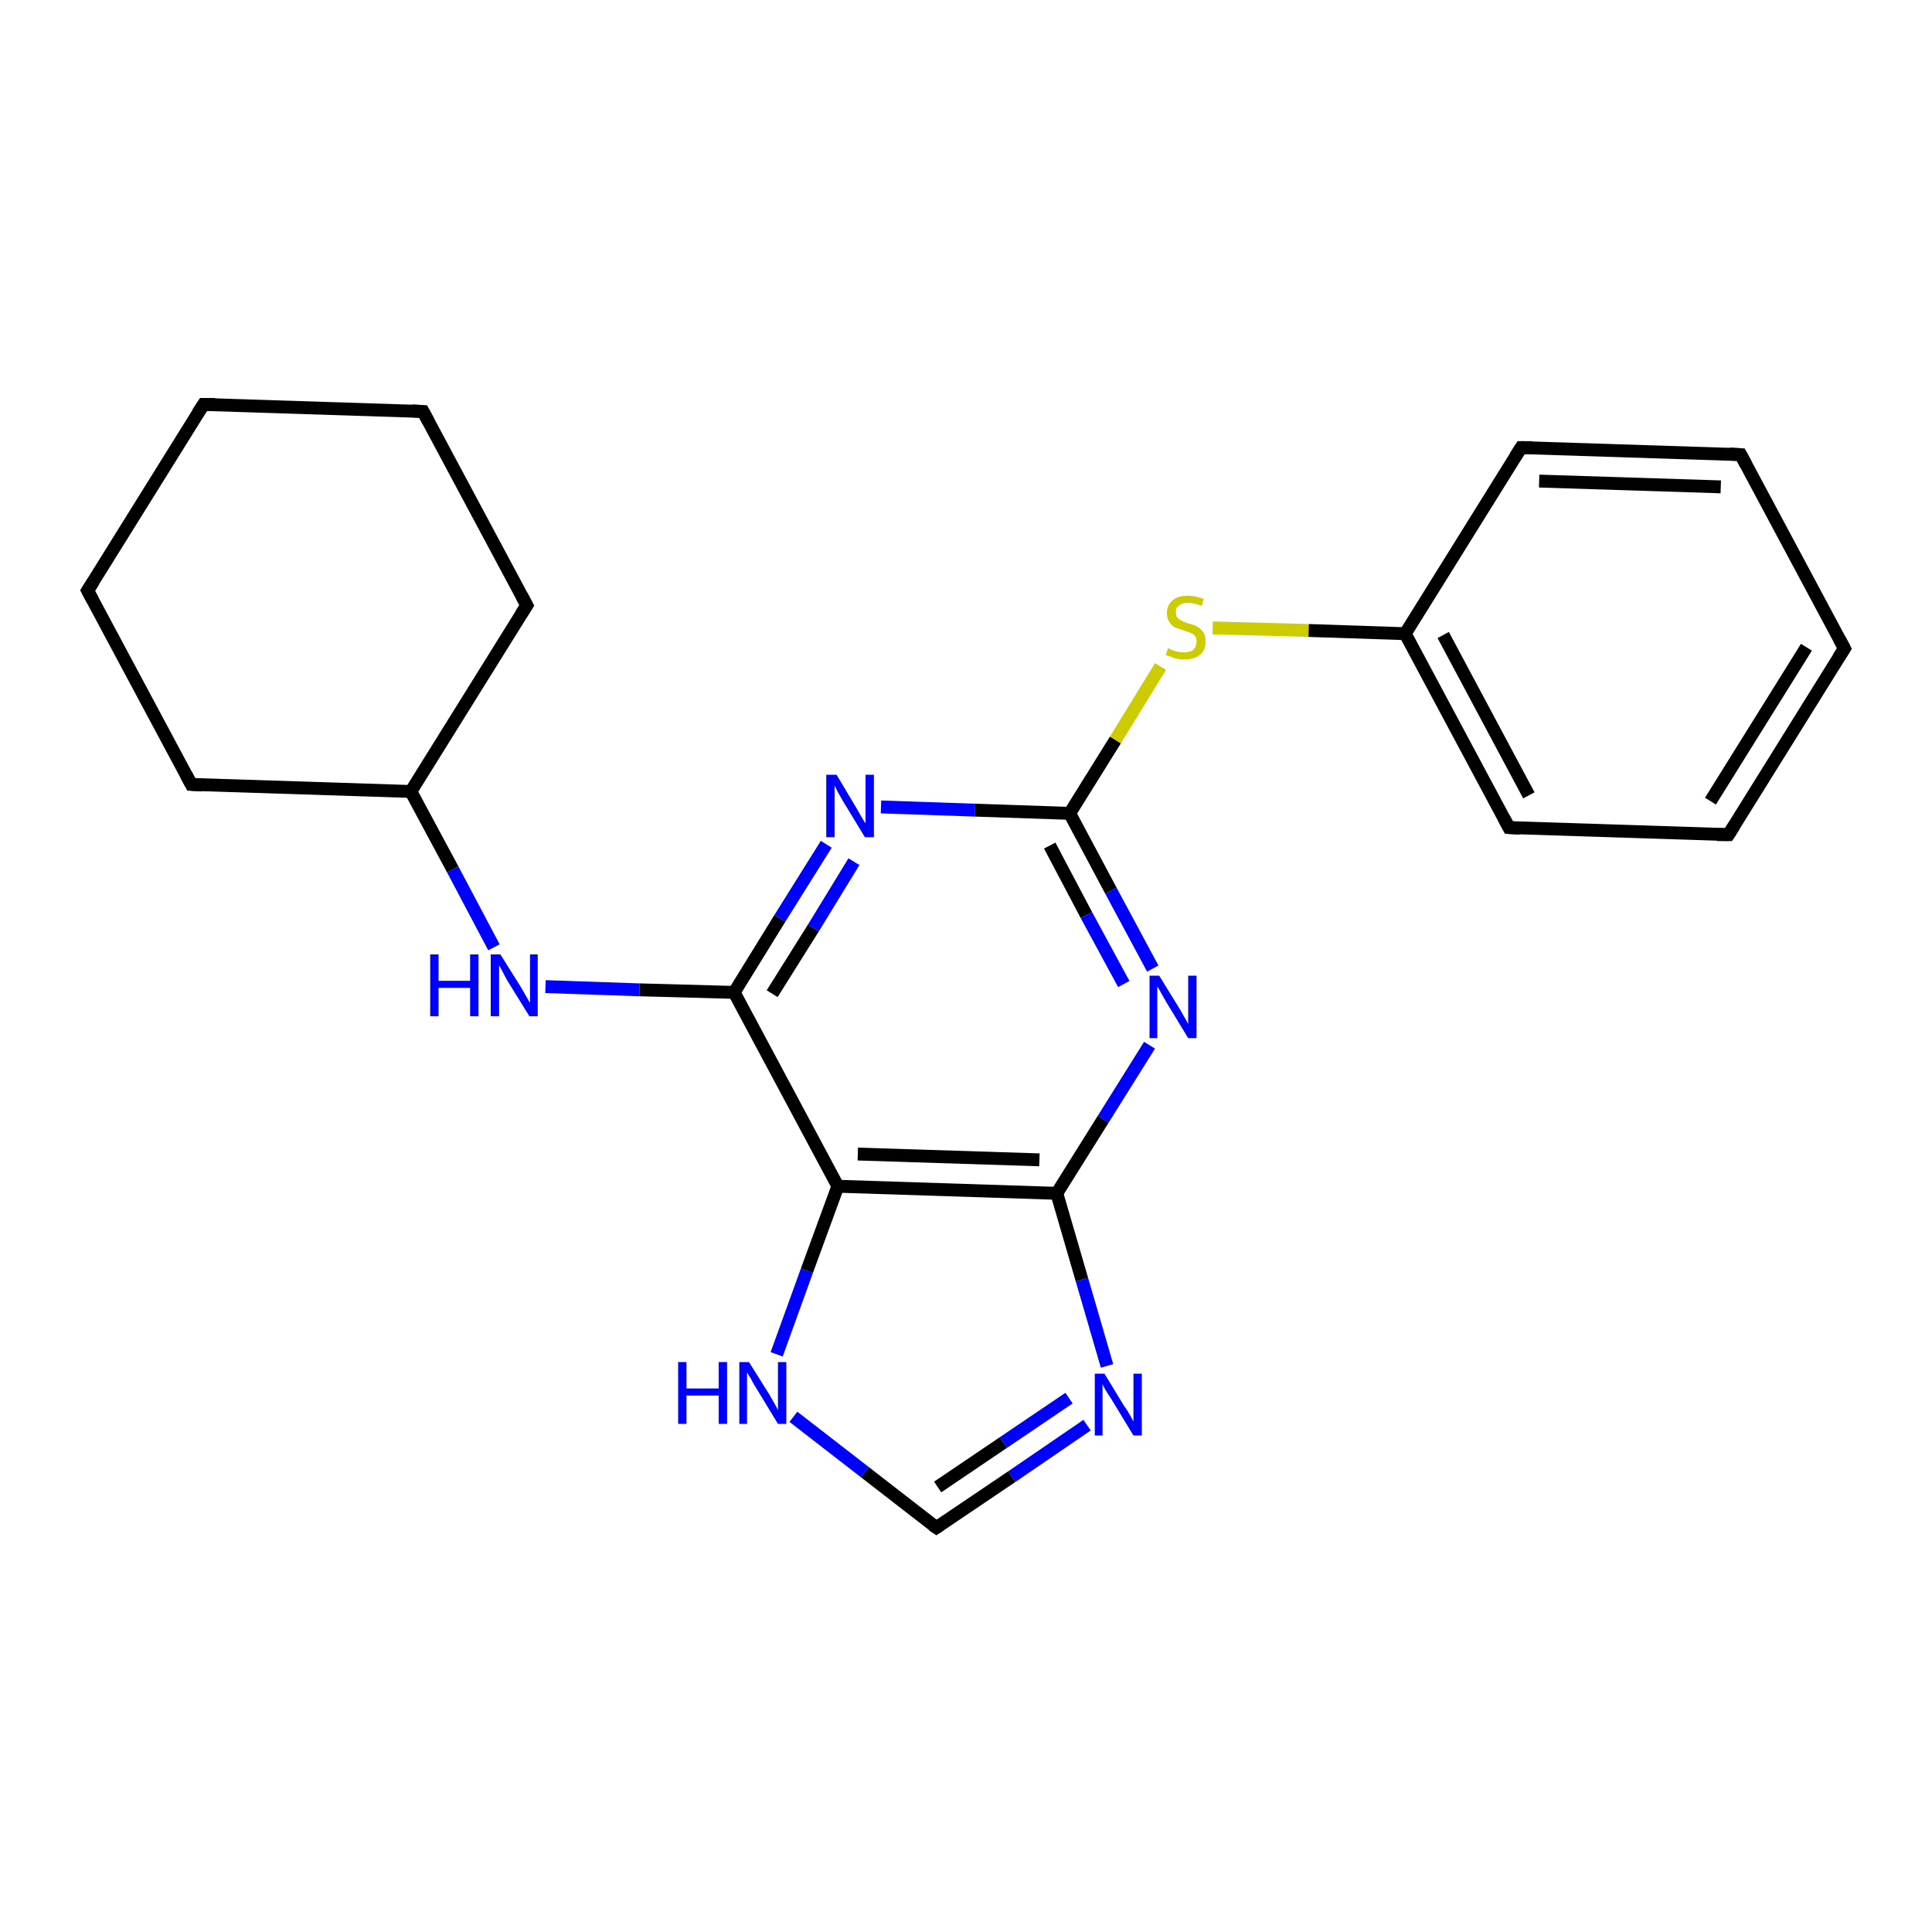 <?xml version='1.0' encoding='iso-8859-1'?>
<svg version='1.1' baseProfile='full'
              xmlns='http://www.w3.org/2000/svg'
                      xmlns:rdkit='http://www.rdkit.org/xml'
                      xmlns:xlink='http://www.w3.org/1999/xlink'
                  xml:space='preserve'
width='300px' height='300px' viewBox='0 0 300 300'>
<!-- END OF HEADER -->
<rect style='opacity:1.0;fill:#FFFFFF;stroke:none' width='300.0' height='300.0' x='0.0' y='0.0'> </rect>
<path class='bond-0 atom-0 atom-1' d='M 31.6,62.8 L 65.7,63.9' style='fill:none;fill-rule:evenodd;stroke:#000000;stroke-width:2.0px;stroke-linecap:butt;stroke-linejoin:miter;stroke-opacity:1' />
<path class='bond-1 atom-1 atom-2' d='M 65.7,63.9 L 81.8,94.0' style='fill:none;fill-rule:evenodd;stroke:#000000;stroke-width:2.0px;stroke-linecap:butt;stroke-linejoin:miter;stroke-opacity:1' />
<path class='bond-2 atom-2 atom-3' d='M 81.8,94.0 L 63.8,122.9' style='fill:none;fill-rule:evenodd;stroke:#000000;stroke-width:2.0px;stroke-linecap:butt;stroke-linejoin:miter;stroke-opacity:1' />
<path class='bond-3 atom-3 atom-4' d='M 63.8,122.9 L 29.7,121.8' style='fill:none;fill-rule:evenodd;stroke:#000000;stroke-width:2.0px;stroke-linecap:butt;stroke-linejoin:miter;stroke-opacity:1' />
<path class='bond-4 atom-4 atom-5' d='M 29.7,121.8 L 13.6,91.7' style='fill:none;fill-rule:evenodd;stroke:#000000;stroke-width:2.0px;stroke-linecap:butt;stroke-linejoin:miter;stroke-opacity:1' />
<path class='bond-5 atom-3 atom-6' d='M 63.8,122.9 L 70.3,135.0' style='fill:none;fill-rule:evenodd;stroke:#000000;stroke-width:2.0px;stroke-linecap:butt;stroke-linejoin:miter;stroke-opacity:1' />
<path class='bond-5 atom-3 atom-6' d='M 70.3,135.0 L 76.7,147.1' style='fill:none;fill-rule:evenodd;stroke:#0000FF;stroke-width:2.0px;stroke-linecap:butt;stroke-linejoin:miter;stroke-opacity:1' />
<path class='bond-6 atom-6 atom-7' d='M 84.7,153.2 L 99.3,153.7' style='fill:none;fill-rule:evenodd;stroke:#0000FF;stroke-width:2.0px;stroke-linecap:butt;stroke-linejoin:miter;stroke-opacity:1' />
<path class='bond-6 atom-6 atom-7' d='M 99.3,153.7 L 114.0,154.1' style='fill:none;fill-rule:evenodd;stroke:#000000;stroke-width:2.0px;stroke-linecap:butt;stroke-linejoin:miter;stroke-opacity:1' />
<path class='bond-7 atom-7 atom-8' d='M 114.0,154.1 L 121.1,142.6' style='fill:none;fill-rule:evenodd;stroke:#000000;stroke-width:2.0px;stroke-linecap:butt;stroke-linejoin:miter;stroke-opacity:1' />
<path class='bond-7 atom-7 atom-8' d='M 121.1,142.6 L 128.3,131.1' style='fill:none;fill-rule:evenodd;stroke:#0000FF;stroke-width:2.0px;stroke-linecap:butt;stroke-linejoin:miter;stroke-opacity:1' />
<path class='bond-7 atom-7 atom-8' d='M 119.9,154.3 L 126.3,144.1' style='fill:none;fill-rule:evenodd;stroke:#000000;stroke-width:2.0px;stroke-linecap:butt;stroke-linejoin:miter;stroke-opacity:1' />
<path class='bond-7 atom-7 atom-8' d='M 126.3,144.1 L 132.6,133.8' style='fill:none;fill-rule:evenodd;stroke:#0000FF;stroke-width:2.0px;stroke-linecap:butt;stroke-linejoin:miter;stroke-opacity:1' />
<path class='bond-8 atom-8 atom-9' d='M 136.8,125.3 L 151.4,125.8' style='fill:none;fill-rule:evenodd;stroke:#0000FF;stroke-width:2.0px;stroke-linecap:butt;stroke-linejoin:miter;stroke-opacity:1' />
<path class='bond-8 atom-8 atom-9' d='M 151.4,125.8 L 166.1,126.3' style='fill:none;fill-rule:evenodd;stroke:#000000;stroke-width:2.0px;stroke-linecap:butt;stroke-linejoin:miter;stroke-opacity:1' />
<path class='bond-9 atom-9 atom-10' d='M 166.1,126.3 L 173.2,114.9' style='fill:none;fill-rule:evenodd;stroke:#000000;stroke-width:2.0px;stroke-linecap:butt;stroke-linejoin:miter;stroke-opacity:1' />
<path class='bond-9 atom-9 atom-10' d='M 173.2,114.9 L 180.2,103.5' style='fill:none;fill-rule:evenodd;stroke:#CCCC00;stroke-width:2.0px;stroke-linecap:butt;stroke-linejoin:miter;stroke-opacity:1' />
<path class='bond-10 atom-10 atom-11' d='M 188.3,97.5 L 203.2,97.9' style='fill:none;fill-rule:evenodd;stroke:#CCCC00;stroke-width:2.0px;stroke-linecap:butt;stroke-linejoin:miter;stroke-opacity:1' />
<path class='bond-10 atom-10 atom-11' d='M 203.2,97.9 L 218.2,98.4' style='fill:none;fill-rule:evenodd;stroke:#000000;stroke-width:2.0px;stroke-linecap:butt;stroke-linejoin:miter;stroke-opacity:1' />
<path class='bond-11 atom-11 atom-12' d='M 218.2,98.4 L 234.3,128.5' style='fill:none;fill-rule:evenodd;stroke:#000000;stroke-width:2.0px;stroke-linecap:butt;stroke-linejoin:miter;stroke-opacity:1' />
<path class='bond-11 atom-11 atom-12' d='M 224.1,98.6 L 237.4,123.5' style='fill:none;fill-rule:evenodd;stroke:#000000;stroke-width:2.0px;stroke-linecap:butt;stroke-linejoin:miter;stroke-opacity:1' />
<path class='bond-12 atom-12 atom-13' d='M 234.3,128.5 L 268.4,129.6' style='fill:none;fill-rule:evenodd;stroke:#000000;stroke-width:2.0px;stroke-linecap:butt;stroke-linejoin:miter;stroke-opacity:1' />
<path class='bond-13 atom-13 atom-14' d='M 268.4,129.6 L 286.4,100.7' style='fill:none;fill-rule:evenodd;stroke:#000000;stroke-width:2.0px;stroke-linecap:butt;stroke-linejoin:miter;stroke-opacity:1' />
<path class='bond-13 atom-13 atom-14' d='M 265.6,124.4 L 280.5,100.5' style='fill:none;fill-rule:evenodd;stroke:#000000;stroke-width:2.0px;stroke-linecap:butt;stroke-linejoin:miter;stroke-opacity:1' />
<path class='bond-14 atom-14 atom-15' d='M 286.4,100.7 L 270.3,70.6' style='fill:none;fill-rule:evenodd;stroke:#000000;stroke-width:2.0px;stroke-linecap:butt;stroke-linejoin:miter;stroke-opacity:1' />
<path class='bond-15 atom-15 atom-16' d='M 270.3,70.6 L 236.2,69.5' style='fill:none;fill-rule:evenodd;stroke:#000000;stroke-width:2.0px;stroke-linecap:butt;stroke-linejoin:miter;stroke-opacity:1' />
<path class='bond-15 atom-15 atom-16' d='M 267.2,75.6 L 239.0,74.7' style='fill:none;fill-rule:evenodd;stroke:#000000;stroke-width:2.0px;stroke-linecap:butt;stroke-linejoin:miter;stroke-opacity:1' />
<path class='bond-16 atom-9 atom-17' d='M 166.1,126.3 L 172.5,138.3' style='fill:none;fill-rule:evenodd;stroke:#000000;stroke-width:2.0px;stroke-linecap:butt;stroke-linejoin:miter;stroke-opacity:1' />
<path class='bond-16 atom-9 atom-17' d='M 172.5,138.3 L 179.0,150.4' style='fill:none;fill-rule:evenodd;stroke:#0000FF;stroke-width:2.0px;stroke-linecap:butt;stroke-linejoin:miter;stroke-opacity:1' />
<path class='bond-16 atom-9 atom-17' d='M 163.0,131.3 L 168.7,142.1' style='fill:none;fill-rule:evenodd;stroke:#000000;stroke-width:2.0px;stroke-linecap:butt;stroke-linejoin:miter;stroke-opacity:1' />
<path class='bond-16 atom-9 atom-17' d='M 168.7,142.1 L 174.5,152.8' style='fill:none;fill-rule:evenodd;stroke:#0000FF;stroke-width:2.0px;stroke-linecap:butt;stroke-linejoin:miter;stroke-opacity:1' />
<path class='bond-17 atom-17 atom-18' d='M 178.5,162.3 L 171.3,173.8' style='fill:none;fill-rule:evenodd;stroke:#0000FF;stroke-width:2.0px;stroke-linecap:butt;stroke-linejoin:miter;stroke-opacity:1' />
<path class='bond-17 atom-17 atom-18' d='M 171.3,173.8 L 164.1,185.3' style='fill:none;fill-rule:evenodd;stroke:#000000;stroke-width:2.0px;stroke-linecap:butt;stroke-linejoin:miter;stroke-opacity:1' />
<path class='bond-18 atom-18 atom-19' d='M 164.1,185.3 L 168.0,198.7' style='fill:none;fill-rule:evenodd;stroke:#000000;stroke-width:2.0px;stroke-linecap:butt;stroke-linejoin:miter;stroke-opacity:1' />
<path class='bond-18 atom-18 atom-19' d='M 168.0,198.7 L 171.9,212.1' style='fill:none;fill-rule:evenodd;stroke:#0000FF;stroke-width:2.0px;stroke-linecap:butt;stroke-linejoin:miter;stroke-opacity:1' />
<path class='bond-19 atom-19 atom-20' d='M 168.8,221.3 L 157.1,229.3' style='fill:none;fill-rule:evenodd;stroke:#0000FF;stroke-width:2.0px;stroke-linecap:butt;stroke-linejoin:miter;stroke-opacity:1' />
<path class='bond-19 atom-19 atom-20' d='M 157.1,229.3 L 145.4,237.2' style='fill:none;fill-rule:evenodd;stroke:#000000;stroke-width:2.0px;stroke-linecap:butt;stroke-linejoin:miter;stroke-opacity:1' />
<path class='bond-19 atom-19 atom-20' d='M 166.0,217.1 L 155.8,224.0' style='fill:none;fill-rule:evenodd;stroke:#0000FF;stroke-width:2.0px;stroke-linecap:butt;stroke-linejoin:miter;stroke-opacity:1' />
<path class='bond-19 atom-19 atom-20' d='M 155.8,224.0 L 145.6,230.9' style='fill:none;fill-rule:evenodd;stroke:#000000;stroke-width:2.0px;stroke-linecap:butt;stroke-linejoin:miter;stroke-opacity:1' />
<path class='bond-20 atom-20 atom-21' d='M 145.4,237.2 L 134.3,228.6' style='fill:none;fill-rule:evenodd;stroke:#000000;stroke-width:2.0px;stroke-linecap:butt;stroke-linejoin:miter;stroke-opacity:1' />
<path class='bond-20 atom-20 atom-21' d='M 134.3,228.6 L 123.2,220.0' style='fill:none;fill-rule:evenodd;stroke:#0000FF;stroke-width:2.0px;stroke-linecap:butt;stroke-linejoin:miter;stroke-opacity:1' />
<path class='bond-21 atom-21 atom-22' d='M 120.6,210.3 L 125.3,197.3' style='fill:none;fill-rule:evenodd;stroke:#0000FF;stroke-width:2.0px;stroke-linecap:butt;stroke-linejoin:miter;stroke-opacity:1' />
<path class='bond-21 atom-21 atom-22' d='M 125.3,197.3 L 130.1,184.2' style='fill:none;fill-rule:evenodd;stroke:#000000;stroke-width:2.0px;stroke-linecap:butt;stroke-linejoin:miter;stroke-opacity:1' />
<path class='bond-22 atom-5 atom-0' d='M 13.6,91.7 L 31.6,62.8' style='fill:none;fill-rule:evenodd;stroke:#000000;stroke-width:2.0px;stroke-linecap:butt;stroke-linejoin:miter;stroke-opacity:1' />
<path class='bond-23 atom-22 atom-7' d='M 130.1,184.2 L 114.0,154.1' style='fill:none;fill-rule:evenodd;stroke:#000000;stroke-width:2.0px;stroke-linecap:butt;stroke-linejoin:miter;stroke-opacity:1' />
<path class='bond-24 atom-16 atom-11' d='M 236.2,69.5 L 218.2,98.4' style='fill:none;fill-rule:evenodd;stroke:#000000;stroke-width:2.0px;stroke-linecap:butt;stroke-linejoin:miter;stroke-opacity:1' />
<path class='bond-25 atom-22 atom-18' d='M 130.1,184.2 L 164.1,185.3' style='fill:none;fill-rule:evenodd;stroke:#000000;stroke-width:2.0px;stroke-linecap:butt;stroke-linejoin:miter;stroke-opacity:1' />
<path class='bond-25 atom-22 atom-18' d='M 133.2,179.2 L 161.4,180.1' style='fill:none;fill-rule:evenodd;stroke:#000000;stroke-width:2.0px;stroke-linecap:butt;stroke-linejoin:miter;stroke-opacity:1' />
<path d='M 33.4,62.8 L 31.6,62.8 L 30.7,64.2' style='fill:none;stroke:#000000;stroke-width:2.0px;stroke-linecap:butt;stroke-linejoin:miter;stroke-opacity:1;' />
<path d='M 64.0,63.8 L 65.7,63.9 L 66.5,65.4' style='fill:none;stroke:#000000;stroke-width:2.0px;stroke-linecap:butt;stroke-linejoin:miter;stroke-opacity:1;' />
<path d='M 81.0,92.5 L 81.8,94.0 L 80.9,95.4' style='fill:none;stroke:#000000;stroke-width:2.0px;stroke-linecap:butt;stroke-linejoin:miter;stroke-opacity:1;' />
<path d='M 31.4,121.9 L 29.7,121.8 L 28.9,120.3' style='fill:none;stroke:#000000;stroke-width:2.0px;stroke-linecap:butt;stroke-linejoin:miter;stroke-opacity:1;' />
<path d='M 14.4,93.2 L 13.6,91.7 L 14.5,90.3' style='fill:none;stroke:#000000;stroke-width:2.0px;stroke-linecap:butt;stroke-linejoin:miter;stroke-opacity:1;' />
<path d='M 233.5,127.0 L 234.3,128.5 L 236.0,128.6' style='fill:none;stroke:#000000;stroke-width:2.0px;stroke-linecap:butt;stroke-linejoin:miter;stroke-opacity:1;' />
<path d='M 266.6,129.6 L 268.4,129.6 L 269.3,128.2' style='fill:none;stroke:#000000;stroke-width:2.0px;stroke-linecap:butt;stroke-linejoin:miter;stroke-opacity:1;' />
<path d='M 285.5,102.1 L 286.4,100.7 L 285.6,99.2' style='fill:none;stroke:#000000;stroke-width:2.0px;stroke-linecap:butt;stroke-linejoin:miter;stroke-opacity:1;' />
<path d='M 271.1,72.1 L 270.3,70.6 L 268.6,70.5' style='fill:none;stroke:#000000;stroke-width:2.0px;stroke-linecap:butt;stroke-linejoin:miter;stroke-opacity:1;' />
<path d='M 237.9,69.5 L 236.2,69.5 L 235.3,70.9' style='fill:none;stroke:#000000;stroke-width:2.0px;stroke-linecap:butt;stroke-linejoin:miter;stroke-opacity:1;' />
<path d='M 146.0,236.8 L 145.4,237.2 L 144.8,236.8' style='fill:none;stroke:#000000;stroke-width:2.0px;stroke-linecap:butt;stroke-linejoin:miter;stroke-opacity:1;' />
<path class='atom-6' d='M 66.8 148.2
L 68.1 148.2
L 68.1 152.3
L 73.0 152.3
L 73.0 148.2
L 74.3 148.2
L 74.3 157.8
L 73.0 157.8
L 73.0 153.4
L 68.1 153.4
L 68.1 157.8
L 66.8 157.8
L 66.8 148.2
' fill='#0000FF'/>
<path class='atom-6' d='M 77.7 148.2
L 80.9 153.3
Q 81.2 153.8, 81.7 154.7
Q 82.2 155.6, 82.3 155.7
L 82.3 148.2
L 83.5 148.2
L 83.5 157.8
L 82.2 157.8
L 78.8 152.3
Q 78.4 151.6, 78.0 150.8
Q 77.6 150.1, 77.5 149.9
L 77.5 157.8
L 76.2 157.8
L 76.2 148.2
L 77.7 148.2
' fill='#0000FF'/>
<path class='atom-8' d='M 129.9 120.3
L 133.0 125.5
Q 133.3 126.0, 133.8 126.9
Q 134.3 127.8, 134.4 127.8
L 134.4 120.3
L 135.7 120.3
L 135.7 130.0
L 134.3 130.0
L 130.9 124.4
Q 130.5 123.7, 130.1 123.0
Q 129.7 122.2, 129.6 122.0
L 129.6 130.0
L 128.3 130.0
L 128.3 120.3
L 129.9 120.3
' fill='#0000FF'/>
<path class='atom-10' d='M 181.4 100.6
Q 181.5 100.7, 181.9 100.9
Q 182.4 101.1, 182.9 101.2
Q 183.4 101.3, 183.9 101.3
Q 184.8 101.3, 185.3 100.9
Q 185.8 100.4, 185.8 99.6
Q 185.8 99.1, 185.6 98.8
Q 185.3 98.4, 184.9 98.3
Q 184.5 98.1, 183.8 97.9
Q 182.9 97.6, 182.4 97.4
Q 181.9 97.1, 181.6 96.6
Q 181.2 96.1, 181.2 95.2
Q 181.2 94.0, 182.0 93.3
Q 182.8 92.5, 184.5 92.5
Q 185.6 92.5, 186.9 93.0
L 186.6 94.1
Q 185.4 93.6, 184.5 93.6
Q 183.6 93.6, 183.1 94.0
Q 182.5 94.4, 182.6 95.1
Q 182.6 95.6, 182.8 95.9
Q 183.1 96.2, 183.5 96.4
Q 183.9 96.6, 184.5 96.8
Q 185.4 97.0, 185.9 97.3
Q 186.4 97.6, 186.8 98.1
Q 187.2 98.7, 187.2 99.6
Q 187.2 101.0, 186.3 101.7
Q 185.4 102.4, 183.9 102.4
Q 183.1 102.4, 182.4 102.2
Q 181.8 102.0, 181.0 101.7
L 181.4 100.6
' fill='#CCCC00'/>
<path class='atom-17' d='M 180.0 151.5
L 183.2 156.7
Q 183.5 157.2, 184.0 158.1
Q 184.5 159.0, 184.5 159.0
L 184.5 151.5
L 185.8 151.5
L 185.8 161.2
L 184.5 161.2
L 181.1 155.6
Q 180.7 154.9, 180.3 154.2
Q 179.9 153.4, 179.7 153.2
L 179.7 161.2
L 178.5 161.2
L 178.5 151.5
L 180.0 151.5
' fill='#0000FF'/>
<path class='atom-19' d='M 171.5 213.3
L 174.6 218.4
Q 175.0 218.9, 175.5 219.8
Q 176.0 220.7, 176.0 220.8
L 176.0 213.3
L 177.3 213.3
L 177.3 222.9
L 176.0 222.9
L 172.6 217.3
Q 172.2 216.7, 171.7 215.9
Q 171.3 215.2, 171.2 214.9
L 171.2 222.9
L 170.0 222.9
L 170.0 213.3
L 171.5 213.3
' fill='#0000FF'/>
<path class='atom-21' d='M 105.3 211.5
L 106.6 211.5
L 106.6 215.6
L 111.6 215.6
L 111.6 211.5
L 112.9 211.5
L 112.9 221.1
L 111.6 221.1
L 111.6 216.7
L 106.6 216.7
L 106.6 221.1
L 105.3 221.1
L 105.3 211.5
' fill='#0000FF'/>
<path class='atom-21' d='M 116.3 211.5
L 119.5 216.6
Q 119.8 217.1, 120.3 218.0
Q 120.8 218.9, 120.8 219.0
L 120.8 211.5
L 122.1 211.5
L 122.1 221.1
L 120.8 221.1
L 117.4 215.5
Q 117.0 214.9, 116.6 214.1
Q 116.2 213.4, 116.0 213.1
L 116.0 221.1
L 114.8 221.1
L 114.8 211.5
L 116.3 211.5
' fill='#0000FF'/>
</svg>
